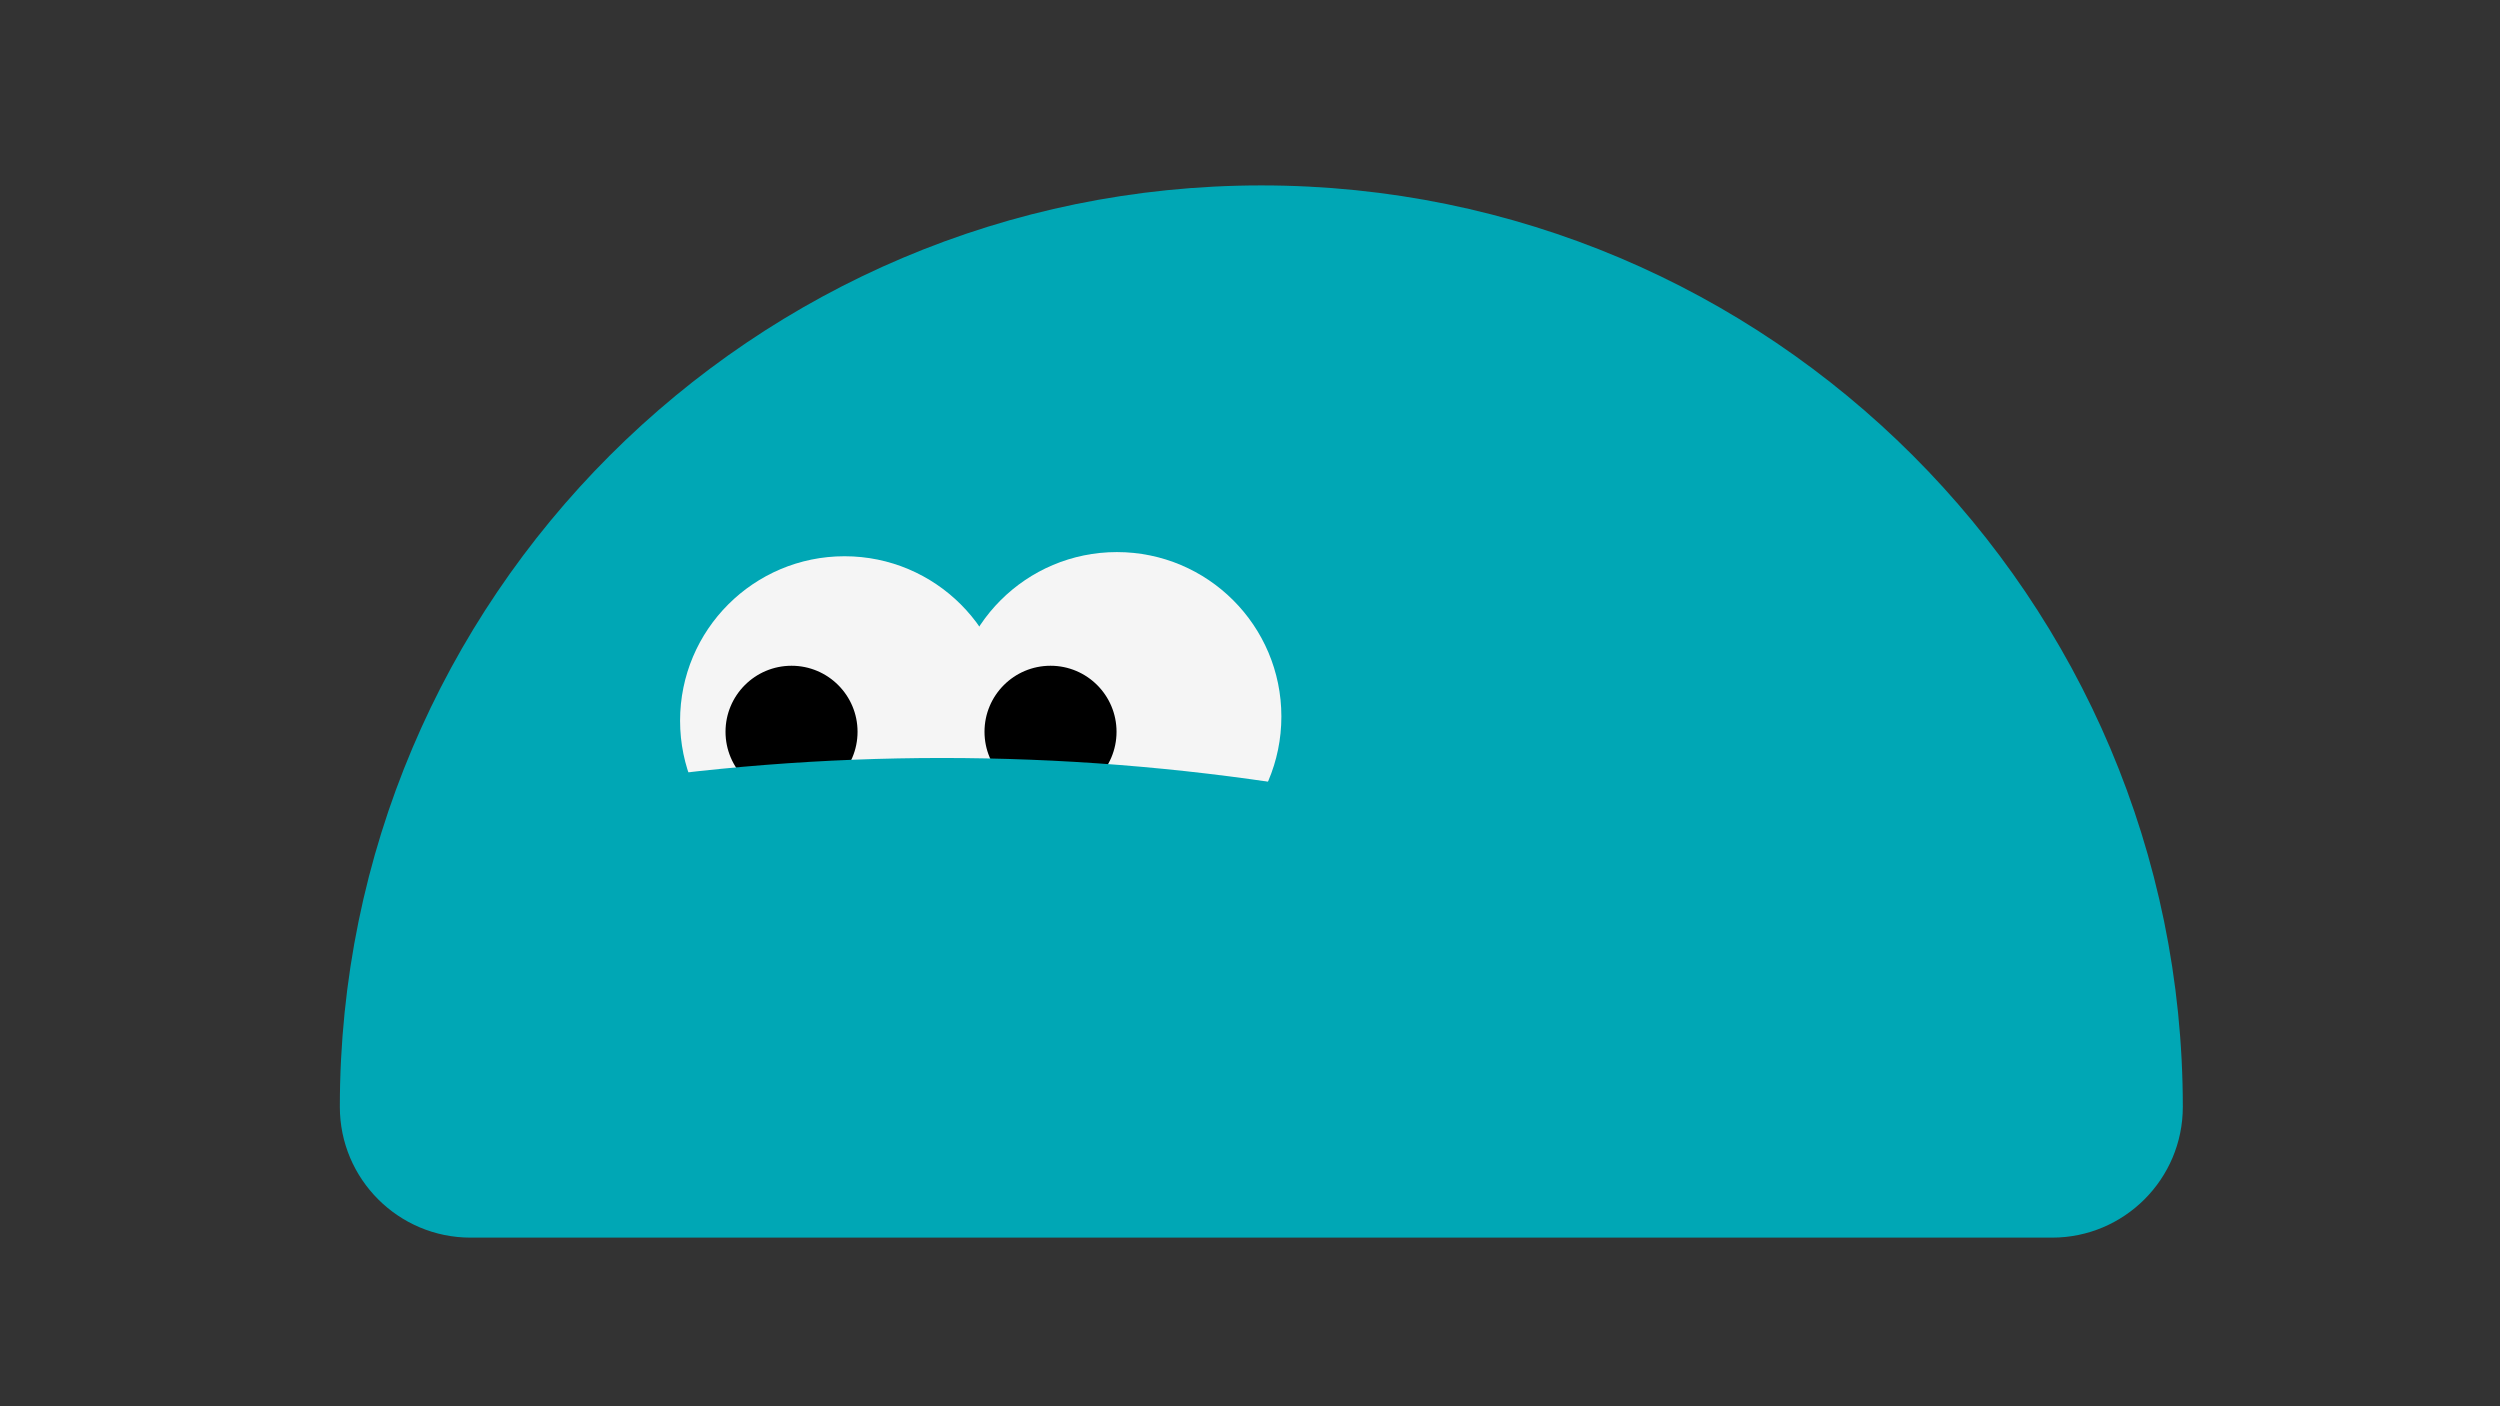 <?xml version="1.0" encoding="UTF-8"?> <svg xmlns="http://www.w3.org/2000/svg" id="_Слой_1" data-name="Слой_1" version="1.1" viewBox="0 0 1920 1080"><rect x="0" y="0" width="1920" height="1080" fill="#333333" stroke="none"/><defs><style> .st0 { fill: #f5f5f5; } .st1 { fill: #00a7b5; } </style></defs><path class="st1" d="M361.4,142.3h1214.5c55.4,0,100.4,45,100.4,100.4h0c0,390.6-317.1,707.7-707.7,707.7h0c-390.6,0-707.7-317.1-707.7-707.7h0c0-55.4,45-100.4,100.4-100.4Z" transform="translate(1937.3 1092.8) rotate(180)"></path><g><circle class="st0" cx="648.6" cy="553.5" r="126.3"></circle><circle class="st0" cx="857.8" cy="550.3" r="126.3"></circle><circle cx="607.9" cy="562" r="50.7"></circle><circle cx="806.8" cy="562" r="50.7"></circle></g><path class="st1" d="M970.8,753.8c-163.9-26-330.9-26-494.8,0-7.9-50.1-15.9-100.2-23.8-150.3,179.7-28.5,362.8-28.5,542.5,0-7.9,50.1-15.9,100.2-23.8,150.3Z"></path></svg> 